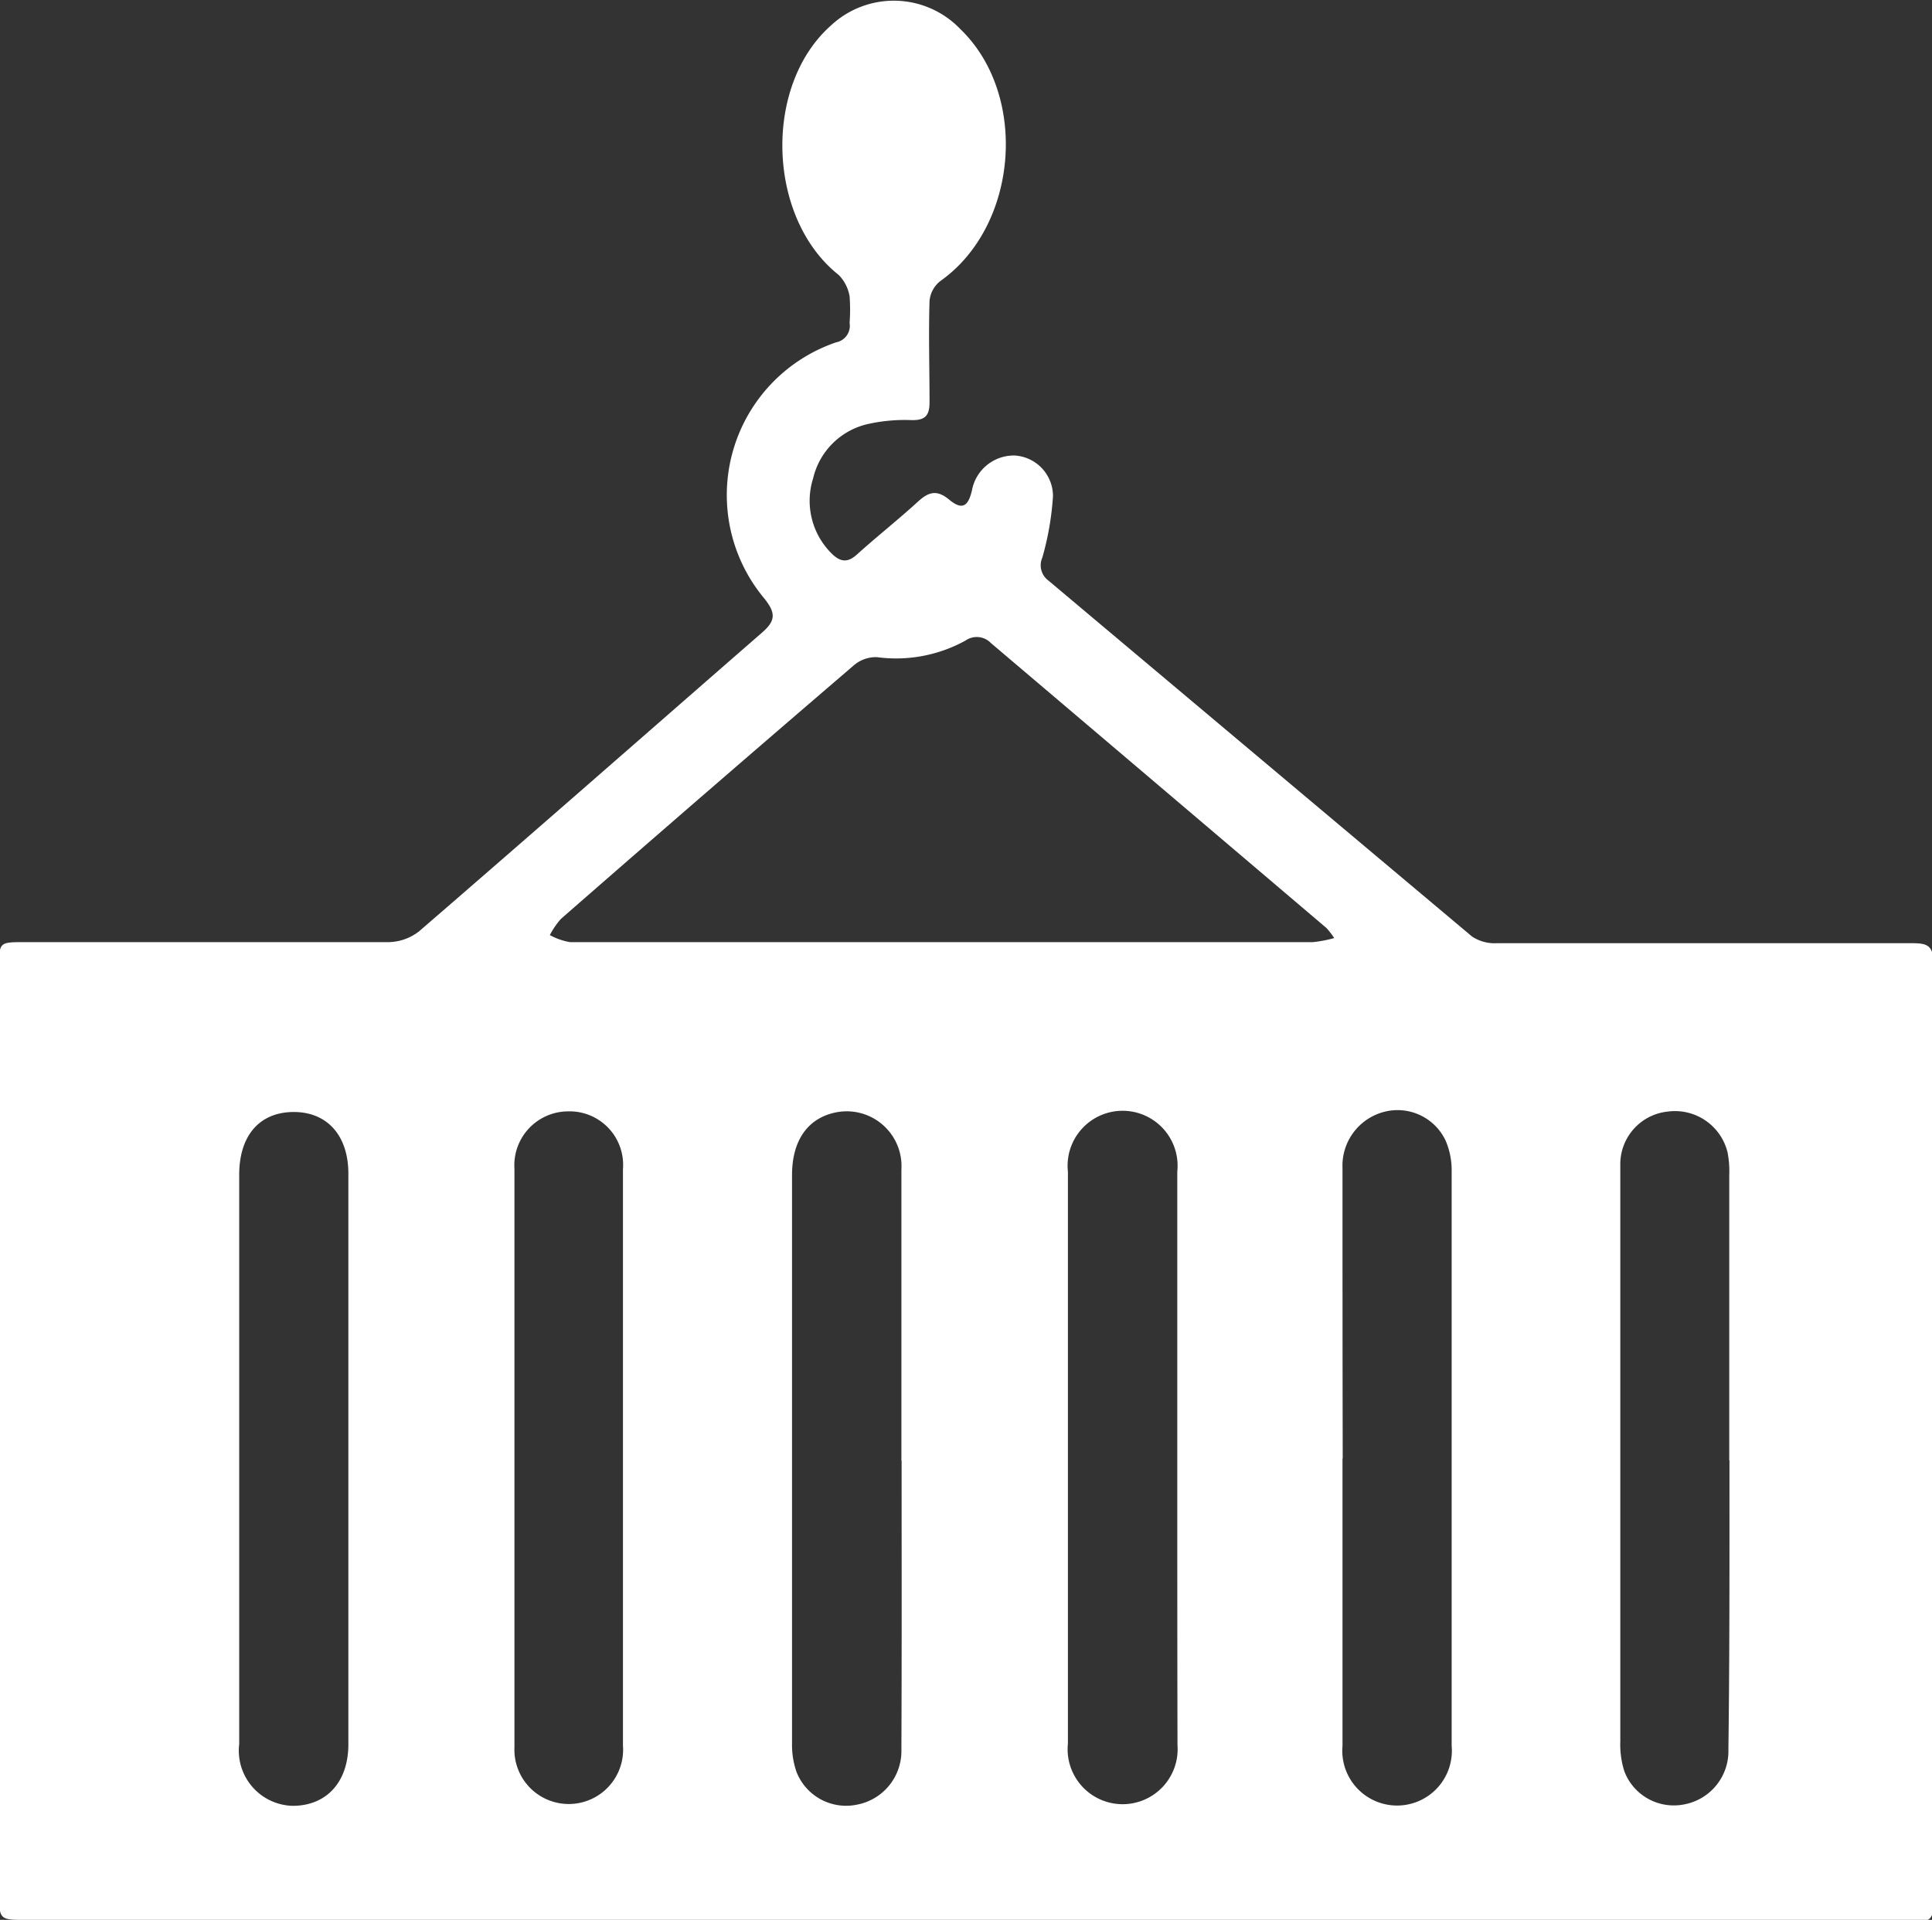 <svg style="fill:#fff" id="svg-port" data-name="svg-port" xmlns="http://www.w3.org/2000/svg" viewBox="0 0 90.62 90.07"><rect x="0" y="0" width="90.62" height="90.07" fill="#333333" stroke="none"/><title>TEU</title><path d="M50.14,95.33H6c-1.25,0-1.26,0-1.26-1.3q0-21.69,0-43.39c0-1.18,0-1.18,1.2-1.18,5.69,0,11.38,0,17.07,0a2.39,2.39,0,0,0,1.43-.51c5.37-4.64,10.7-9.32,16.07-14,.65-.56.67-.92.13-1.6A7.57,7.57,0,0,1,44,21.32a.79.79,0,0,0,.63-.91,8.34,8.34,0,0,0,0-1.25,1.88,1.88,0,0,0-.51-1c-3.35-2.65-3.56-8.85-.38-11.69a4.32,4.32,0,0,1,6.08.15c3.22,3.1,2.72,9.25-.94,11.83a1.34,1.34,0,0,0-.5.92c-.05,1.59,0,3.17,0,4.76,0,.62-.2.85-.83.84a7.92,7.92,0,0,0-2,.17,3.41,3.41,0,0,0-2.63,2.56,3.48,3.48,0,0,0,.84,3.5c.41.42.76.49,1.22.07.93-.84,1.92-1.62,2.85-2.47.49-.45.88-.59,1.47-.1s.89.35,1.07-.44a2,2,0,0,1,2-1.63,1.91,1.91,0,0,1,1.8,1.9,13.52,13.52,0,0,1-.5,2.89.89.89,0,0,0,.29,1.08q9.93,8.35,19.87,16.7a1.92,1.92,0,0,0,1.15.31q9.75,0,19.49,0c.73,0,1,.11,1,1q0,21.78,0,43.57c0,1.34,0,1.34-1.31,1.34ZM67.36,49.27a3.69,3.69,0,0,0-.36-.47q-7.87-6.69-15.74-13.37a.92.92,0,0,0-1.19-.12,6.74,6.74,0,0,1-4.16.78,1.59,1.59,0,0,0-1.1.4Q37.92,42.4,31.09,48.37a3.71,3.71,0,0,0-.52.76,3.09,3.09,0,0,0,.94.33q17.42,0,34.85,0A6,6,0,0,0,67.36,49.27ZM60,73.69c0-4.49,0-9,0-13.46a2.58,2.58,0,1,0-5.13,0q0,6.15,0,12.29,0,7.27,0,14.54a2.58,2.58,0,1,0,5.14.08C60,82.66,60,78.17,60,73.69Zm-44,0h0q0,6.69,0,13.39a2.59,2.59,0,0,0,2.51,2.9c1.57,0,2.61-1.1,2.61-2.89q0-13.39,0-26.77c0-1.79-1-2.91-2.6-2.89S16,58.57,16,60.37Q16,67,16,73.67Zm51.75,0c0,4.49,0,9,0,13.48a2.57,2.57,0,1,0,5.12,0q0-13.48,0-27a3.5,3.5,0,0,0-.28-1.39,2.49,2.49,0,0,0-2.84-1.37,2.61,2.61,0,0,0-2,2.66C67.75,64.62,67.75,69.15,67.76,73.67Zm-20.69.1h0c0-4.55,0-9.1,0-13.66a2.57,2.57,0,0,0-3.13-2.67c-1.26.28-2,1.3-2,2.93q0,13.34,0,26.68a3.85,3.85,0,0,0,.21,1.32A2.5,2.5,0,0,0,45,89.92a2.56,2.56,0,0,0,2.06-2.58C47.08,82.81,47.07,78.29,47.07,73.77ZM34,73.77c0-4.55,0-9.1,0-13.66a2.51,2.51,0,0,0-2.58-2.71,2.53,2.53,0,0,0-2.51,2.7c0,2,0,4,0,5.93q0,10.6,0,21.2A2.55,2.55,0,1,0,34,87.15Q34,80.46,34,73.77Zm51.89,0q0-6.69,0-13.38a4.6,4.6,0,0,0-.08-1.07A2.54,2.54,0,0,0,83,57.41a2.48,2.48,0,0,0-2.22,2.51c0,4,0,7.91,0,11.86q0,7.59,0,15.18a4.13,4.13,0,0,0,.19,1.4,2.48,2.48,0,0,0,2.82,1.55,2.54,2.54,0,0,0,2.06-2.58C85.91,82.81,85.9,78.29,85.9,73.77Z" transform="translate(-4.78 -5.26)"/></svg>
